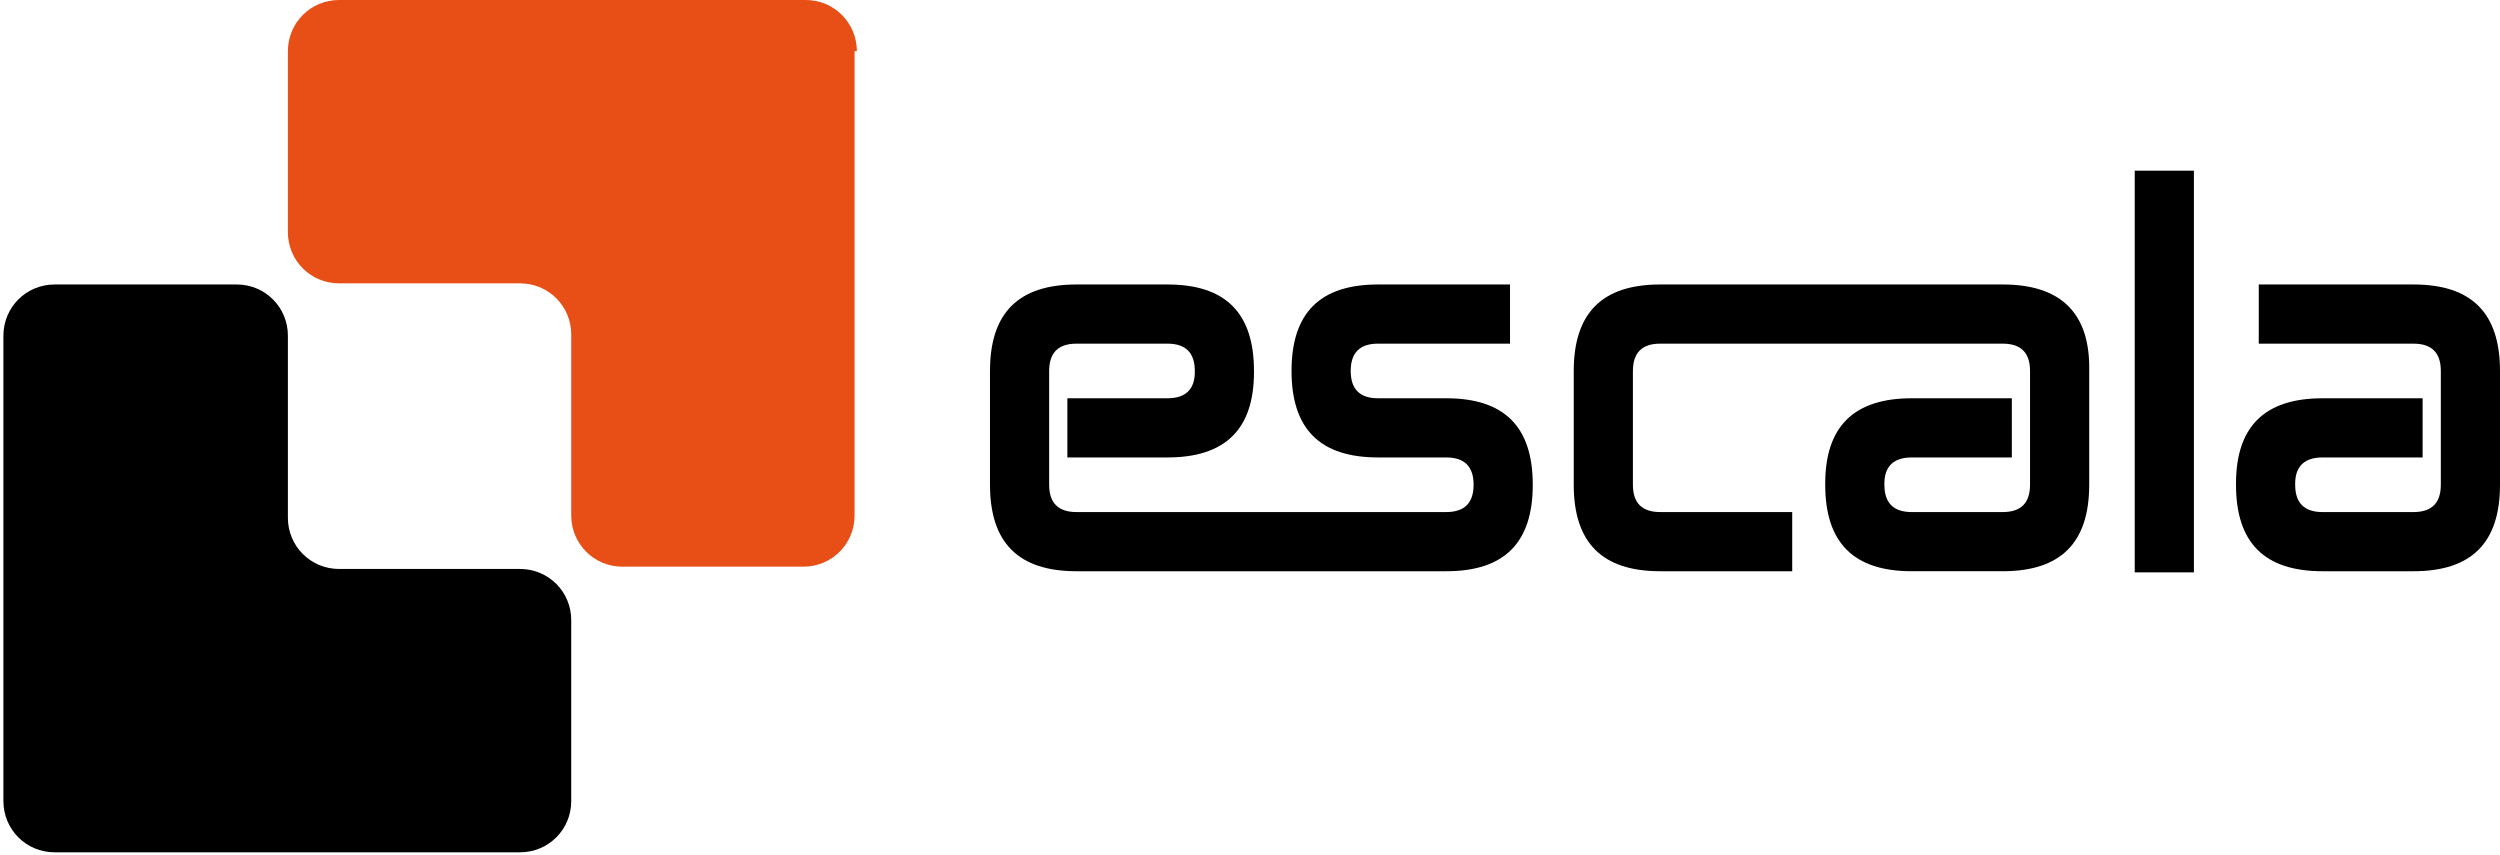 <?xml version="1.0" encoding="utf-8"?>
<svg version="1.1" id="Layer_1" xmlns="http://www.w3.org/2000/svg" xmlns:xlink="http://www.w3.org/1999/xlink" x="0px" y="0px"
	 viewBox="0 0 219.7 75.1" style="enable-background:new 0 0 219.7 75.1;" xml:space="preserve">
<style type="text/css">
	.st0{fill:#E74F17;}
</style>
	<path d="M25.3,29.5c0-2.5-2-4.5-4.5-4.5H4.8c-2.5,0-4.5,2-4.5,4.5v40.9c0,2.5,2,4.5,4.5,4.5h40.9c2.5,0,4.5-2,4.5-4.5V54.5
	c0-2.5-2-4.5-4.5-4.5H29.8c-2.5,0-4.5-2-4.5-4.5V29.5z"/>
	<path class="st0" d="M75.3,4.5c0-2.5-2-4.5-4.5-4.5H29.8c-2.5,0-4.5,2-4.5,4.5v15.9c0,2.5,2,4.5,4.5,4.5h15.9c2.5,0,4.5,2,4.5,4.5
	v15.9c0,2.5,2,4.5,4.5,4.5h15.9c2.5,0,4.5-2,4.5-4.5V4.5z"/>
	<g>
	<path d="M127.1,35h-6c-1.6,0-2.4-0.8-2.4-2.4c0-1.6,0.8-2.4,2.4-2.4h11.6V25h-11.6c-5.1,0-7.6,2.5-7.6,7.6s2.5,7.6,7.6,7.6h6
		c1.6,0,2.4,0.8,2.4,2.4c0,1.6-0.8,2.4-2.4,2.4H94.6c-1.6,0-2.4-0.8-2.4-2.4v-10c0-1.6,0.8-2.4,2.4-2.4h8c1.6,0,2.4,0.8,2.4,2.4v0.1
		c0,1.5-0.8,2.3-2.4,2.3h-8.8v5.2h8.8c5.1,0,7.6-2.5,7.6-7.5v-0.1c0-5.1-2.5-7.6-7.6-7.6h-8c-5.1,0-7.6,2.5-7.6,7.6v10
		c0,5.1,2.5,7.6,7.6,7.6h32.5c5.1,0,7.6-2.5,7.6-7.6S132.2,35,127.1,35z"/>
		<path d="M176,25h-30.1c-5.1,0-7.6,2.5-7.6,7.6v10c0,5.1,2.5,7.6,7.6,7.6h11.6V45h-11.6c-1.6,0-2.4-0.8-2.4-2.4v-10
		c0-1.6,0.8-2.4,2.4-2.4H176c1.6,0,2.4,0.8,2.4,2.4v10c0,1.6-0.8,2.4-2.4,2.4h-8c-1.6,0-2.4-0.8-2.4-2.4v-0.1c0-1.5,0.8-2.3,2.4-2.3
		h8.8V35H168c-5.1,0-7.6,2.5-7.6,7.5v0.1c0,5.1,2.5,7.6,7.6,7.6h8c5.1,0,7.6-2.5,7.6-7.6v-10C183.7,27.5,181.1,25,176,25z"/>
		<path d="M187.6,15h5.2v35.3h-5.2V15z"/>
		<path d="M198.5,30.2V25h13.6c5.1,0,7.6,2.5,7.6,7.6v10c0,5.1-2.5,7.6-7.6,7.6h-8c-5.1,0-7.6-2.5-7.6-7.6v-0.1c0-5,2.5-7.5,7.6-7.5
		h8.8v5.2h-8.8c-1.6,0-2.4,0.8-2.4,2.3v0.1c0,1.6,0.8,2.4,2.4,2.4h8c1.6,0,2.4-0.8,2.4-2.4v-10c0-1.6-0.8-2.4-2.4-2.4H198.5z"/>
</g>
</svg>
